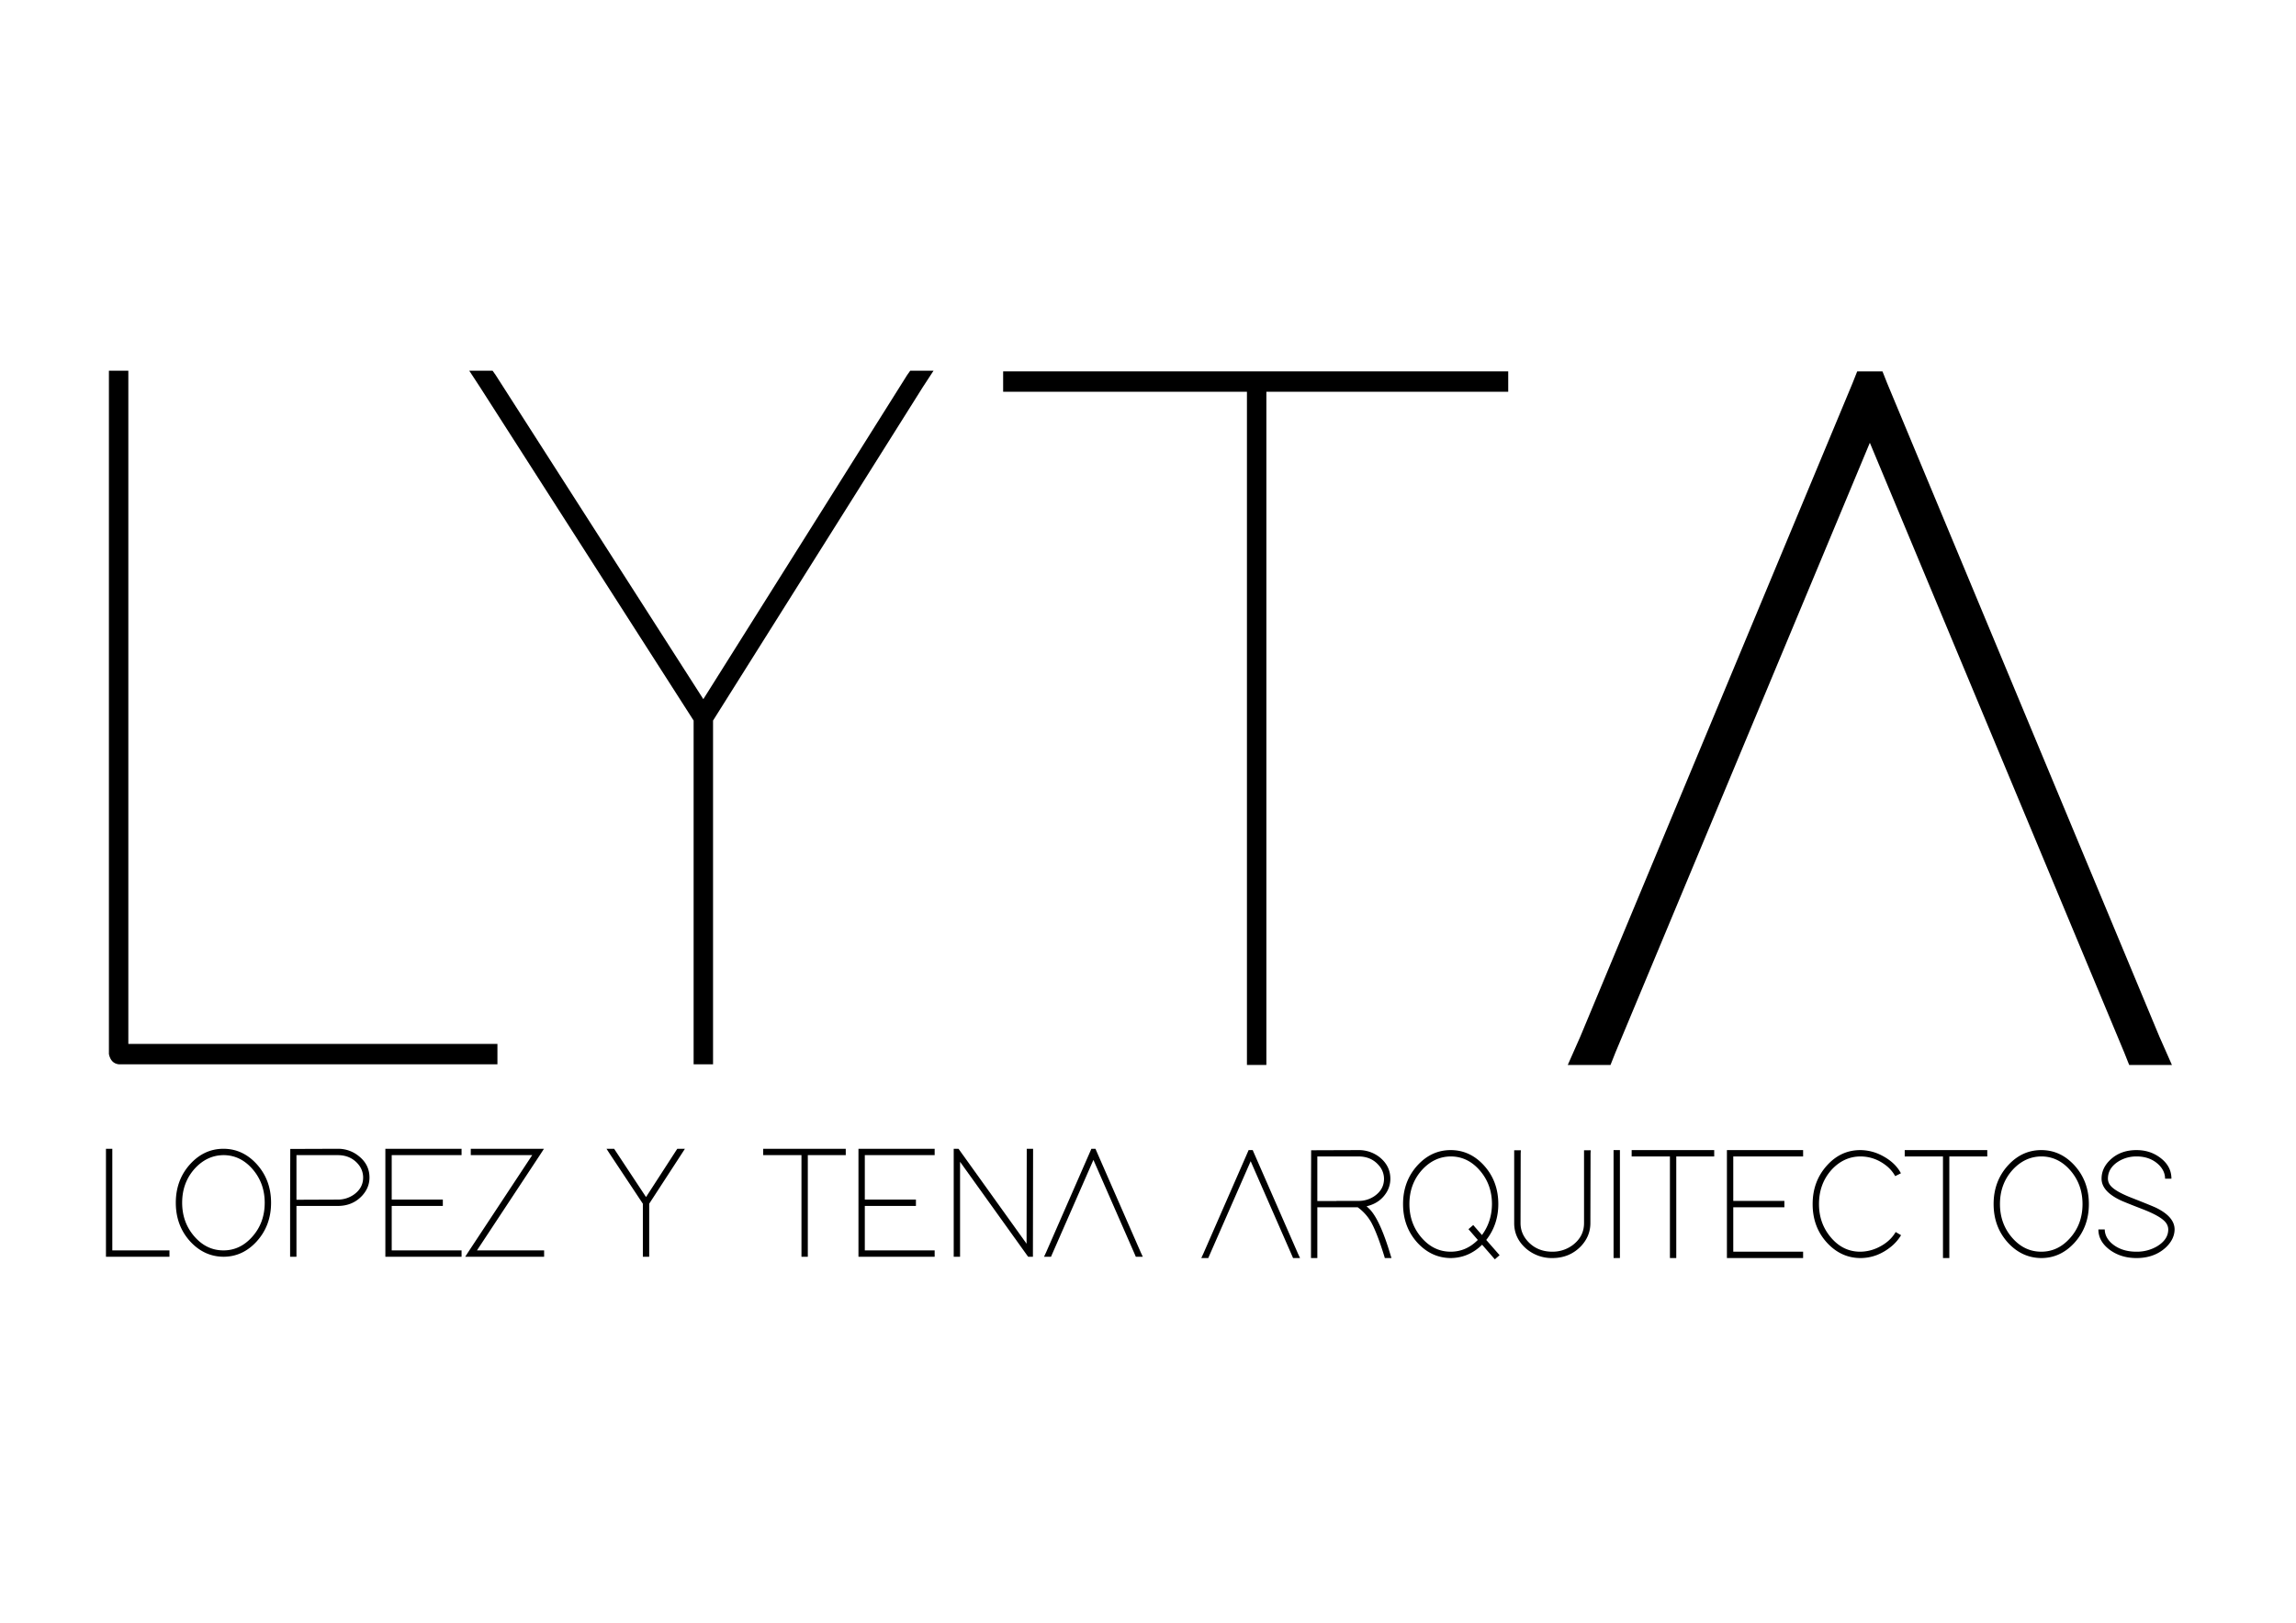 <?xml version="1.0" encoding="UTF-8"?> <svg xmlns="http://www.w3.org/2000/svg" width="3508" height="2480" viewBox="0 0 3508 2480"><defs><style> .cls-1 { fill-rule: evenodd; } </style></defs><path id="LY" class="cls-1" d="M166.4,566.326h29.681V1594.76H760.016v31.16H181.243q-11.9-1.53-14.84-15.58V566.326ZM1089.45,1610.34v15.58h-29.68V1100.8L733.287,591.258l-16.324-24.932h35.616l4.452,6.233L1074.61,1068.08l311.65-495.521,4.45-6.233h35.62l-16.32,24.932L1089.45,1100.8v509.54Z"></path><path id="T" class="cls-1" d="M2289.54,567.326h14.84v31.165H1934.85V1626.92h-29.68V598.491H1532.68V567.326h756.86Z"></path><path id="A" class="cls-1" d="M2460.65,1626.92h-65.29l19.29-43.63,415.53-997.265,7.42-18.7h38.58l7.42,18.7,415.53,997.265,19.29,43.63h-65.29l-7.42-18.69L2856.89,676.4,2468.07,1608.23Z"></path><path id="LOPEZ_Y_" data-name="LOPEZ Y " class="cls-1" d="M161.894,1755h9.7v155.23h87.32v9.7H161.894V1755Zm128.794,23.28Q312.029,1755,341.382,1755t50.694,23.28q22.069,24.255,22.073,59.18t-22.073,59.19q-21.346,23.28-50.694,23.28-29.351-.24-50.694-23.28-22.074-24.255-22.073-59.19t22.073-59.18h0Zm5.821,110.12q18.675,21.825,44.873,21.83,24.98,0,43.175-19.89,19.885-21.585,19.889-52.88,0-29.58-18.191-50.93-18.681-21.84-44.873-21.83-24.741.24-43.175,19.89-19.891,21.585-19.889,52.87,0,29.6,18.191,50.94h0Zm146.743-50.94,0.242-77.37v-4.85h4.851l67.673-.24a49.557,49.557,0,0,1,31.533,10.67q16.974,13.1,16.978,33.23,0,15.285-10.914,27.41-14.554,16.005-37.6,16.01H452.954v77.61h-9.7v-82.47Zm72.766-4.85a42.263,42.263,0,0,0,23.771-7.03q15.036-10.185,15.038-26.68a31.228,31.228,0,0,0-7.761-20.62q-11.643-13.575-31.048-13.58H452.954v68.16ZM705.211,1755v9.7H598.487v67.91h78.1v9.71h-78.1v67.91H705.211v9.7H588.785V1755H705.211Zm14.069,9.7V1755H831.1l-4.852,7.51-97.507,147.72h102.6v9.7H710.79l4.851-7.52,97.507-147.71H719.28Zm272.627,150.38v4.85h-9.7v-81.01l-50.694-76.41L926.66,1755H938.3l1.455,2.18,47.3,71.55,46.324-71.55,1.46-2.18h11.64l-4.85,7.51-49.723,76.41v76.16Z"></path><path id="_TENA_" data-name=" TENA " class="cls-1" d="M1287.36,1755h4.85v9.7h-57.97v155.23h-9.7V1764.7h-58.46V1755h121.28Zm140.68,0v9.7H1321.32v67.91h78.1v9.71h-78.1v67.91h106.72v9.7H1311.62V1755h116.42Zm38.81,164.93h-9.7V1755h7.28l1.45,1.94,102.6,143.1,0.25-140.19V1755h9.7v4.85l-0.25,155.23v4.85h-7.27l-1.46-1.94-102.6-143.11v145.05Zm138.99,0h-10.68l3.16-6.79,67.91-155.23,1.21-2.91h6.31l1.21,2.91,67.92,155.23,3.15,6.79h-10.67l-1.21-2.91-63.55-145.05-63.55,145.05Z"></path><path id="_ARQUITECTOS" data-name=" ARQUITECTOS" class="cls-1" d="M1846.09,1921.93h-10.67l3.15-6.79,67.91-155.23,1.22-2.91h6.3l1.22,2.91,67.91,155.23,3.16,6.79h-10.68l-1.21-2.91-63.55-145.05-63.55,145.05Zm247.89-73.25q15.03,16.98,30.08,66.95l1.94,6.3h-10.19l-0.97-3.39q-10.68-34.44-19.65-50.94a71.666,71.666,0,0,0-20.86-23.28h-61.61v77.61h-9.7v-82.47l0.24-77.37v-4.85h4.86l67.43-.24a51.307,51.307,0,0,1,31.77,10.43q16.98,13.335,16.98,33.47a39.9,39.9,0,0,1-5.34,19.89q-10.185,17.22-31.04,22.07a68.94,68.94,0,0,1,6.06,5.82h0Zm-18.19-14.07a42.27,42.27,0,0,0,23.77-7.03q15.03-10.185,15.04-26.68a30.941,30.941,0,0,0-7.76-20.38q-11.655-13.815-31.29-13.82h-62.83v68.16h29.11l0.24-.25h33.72Zm89.98-54.33q21.345-23.28,50.7-23.28t50.69,23.28q22.065,24.255,22.07,59.18,0,31.29-18.43,54.82l17.22,19.65,3.15,3.64-7.27,6.3-3.16-3.64-16.25-18.67q-20.61,20.13-48.02,20.37-29.355-.24-50.7-23.28-22.065-24.255-22.07-59.19t22.07-59.18h0Zm5.82,110.12q18.675,21.825,44.88,21.83,23.52,0,41.47-17.95l-11.15-12.85-3.16-3.64,7.28-6.31,3.15,3.64,10.19,11.64q15.045-20.37,15.28-47.3,0-29.58-18.19-50.93-18.675-21.84-44.87-21.83-24.75.24-43.18,19.89-19.89,21.585-19.89,52.87,0,29.6,18.19,50.94h0Zm141.9-133.16h10.18l-0.24,4.85-0.24,106.48q0,15.525,10.91,27.65,14.565,16.005,37.6,16.01a51.445,51.445,0,0,0,31.29-10.19q17.22-13.1,17.22-33.47V1757.24h10.19l-0.24,4.85-0.25,106.48q0,19.89-14.31,35.17-17.46,18.195-43.9,18.19a60.11,60.11,0,0,1-39.54-14.07q-18.675-16-18.67-39.29V1757.24Zm151.84-.24h9.7v164.93h-9.7V1757Zm148.92,0h4.85v9.7h-57.97v155.23h-9.7V1766.7h-58.46V1757h121.28Zm140.68,0v9.7H2648.21v67.91h78.1v9.71h-78.1v67.91h106.72v9.7H2638.51V1757h116.42Zm149.66,130a67.449,67.449,0,0,1-14.31,16.74q-21.825,18.195-48.03,18.19-29.34-.24-50.69-23.28-22.08-24.015-22.07-59.19,0-34.92,22.07-59.18,21.105-23.28,50.69-23.28a71.963,71.963,0,0,1,32.51,8q20.85,10.68,29.59,27.41l-8.73,4.36a53.524,53.524,0,0,0-12.13-14.79q-18.435-15.285-41.24-15.28-24.975.24-43.41,19.89-19.65,21.585-19.65,52.87,0,29.355,17.95,50.7,18.435,22.065,45.11,22.07a63.586,63.586,0,0,0,25.47-5.58q19.41-8.73,28.62-24.5Zm126.86-130h4.85v9.7h-57.97v155.23h-9.71V1766.7h-58.45V1757h121.28Zm36.62,23.28q21.345-23.28,50.7-23.28,29.34,0,50.69,23.28,22.065,24.255,22.07,59.18t-22.07,59.19q-21.345,23.28-50.69,23.28-29.355-.24-50.7-23.28-22.065-24.255-22.07-59.19t22.07-59.18h0Zm5.82,110.12q18.675,21.825,44.88,21.83,24.975,0,43.17-19.89,19.89-21.585,19.89-52.88,0-29.58-18.19-50.93-18.69-21.84-44.87-21.83-24.75.24-43.18,19.89-19.89,21.585-19.89,52.87,0,29.6,18.19,50.94h0Zm234.07-89.74q0-11.16-8.74-20.38-13.335-13.575-34.92-13.58a51.75,51.75,0,0,0-27.41,7.52q-16.26,10.185-16.25,26.44a16.336,16.336,0,0,0,2.91,9.21q6.54,9.7,34.2,20.38,30.8,12.12,36.87,15.04,27.885,13.815,27.89,32.98-0.24,14.805-13.1,27.17-17.7,16.5-45.11,16.49-23.3,0-40.27-12.12-17.955-13.11-17.95-31.54h9.7q0.24,11.415,9.95,20.62,14.79,13.35,38.57,13.34a60.844,60.844,0,0,0,31.04-8q17.475-10.425,17.47-25.96a16.935,16.935,0,0,0-3.16-9.7q-6.54-9.69-34.2-20.62-30.795-11.88-36.62-14.79-27.9-13.59-27.9-32.5,0-15.045,11.4-26.93,16.02-16.74,41.97-16.73,20.61,0,35.89,11.4,17.475,12.855,17.47,32.26h-9.7Z"></path></svg> 